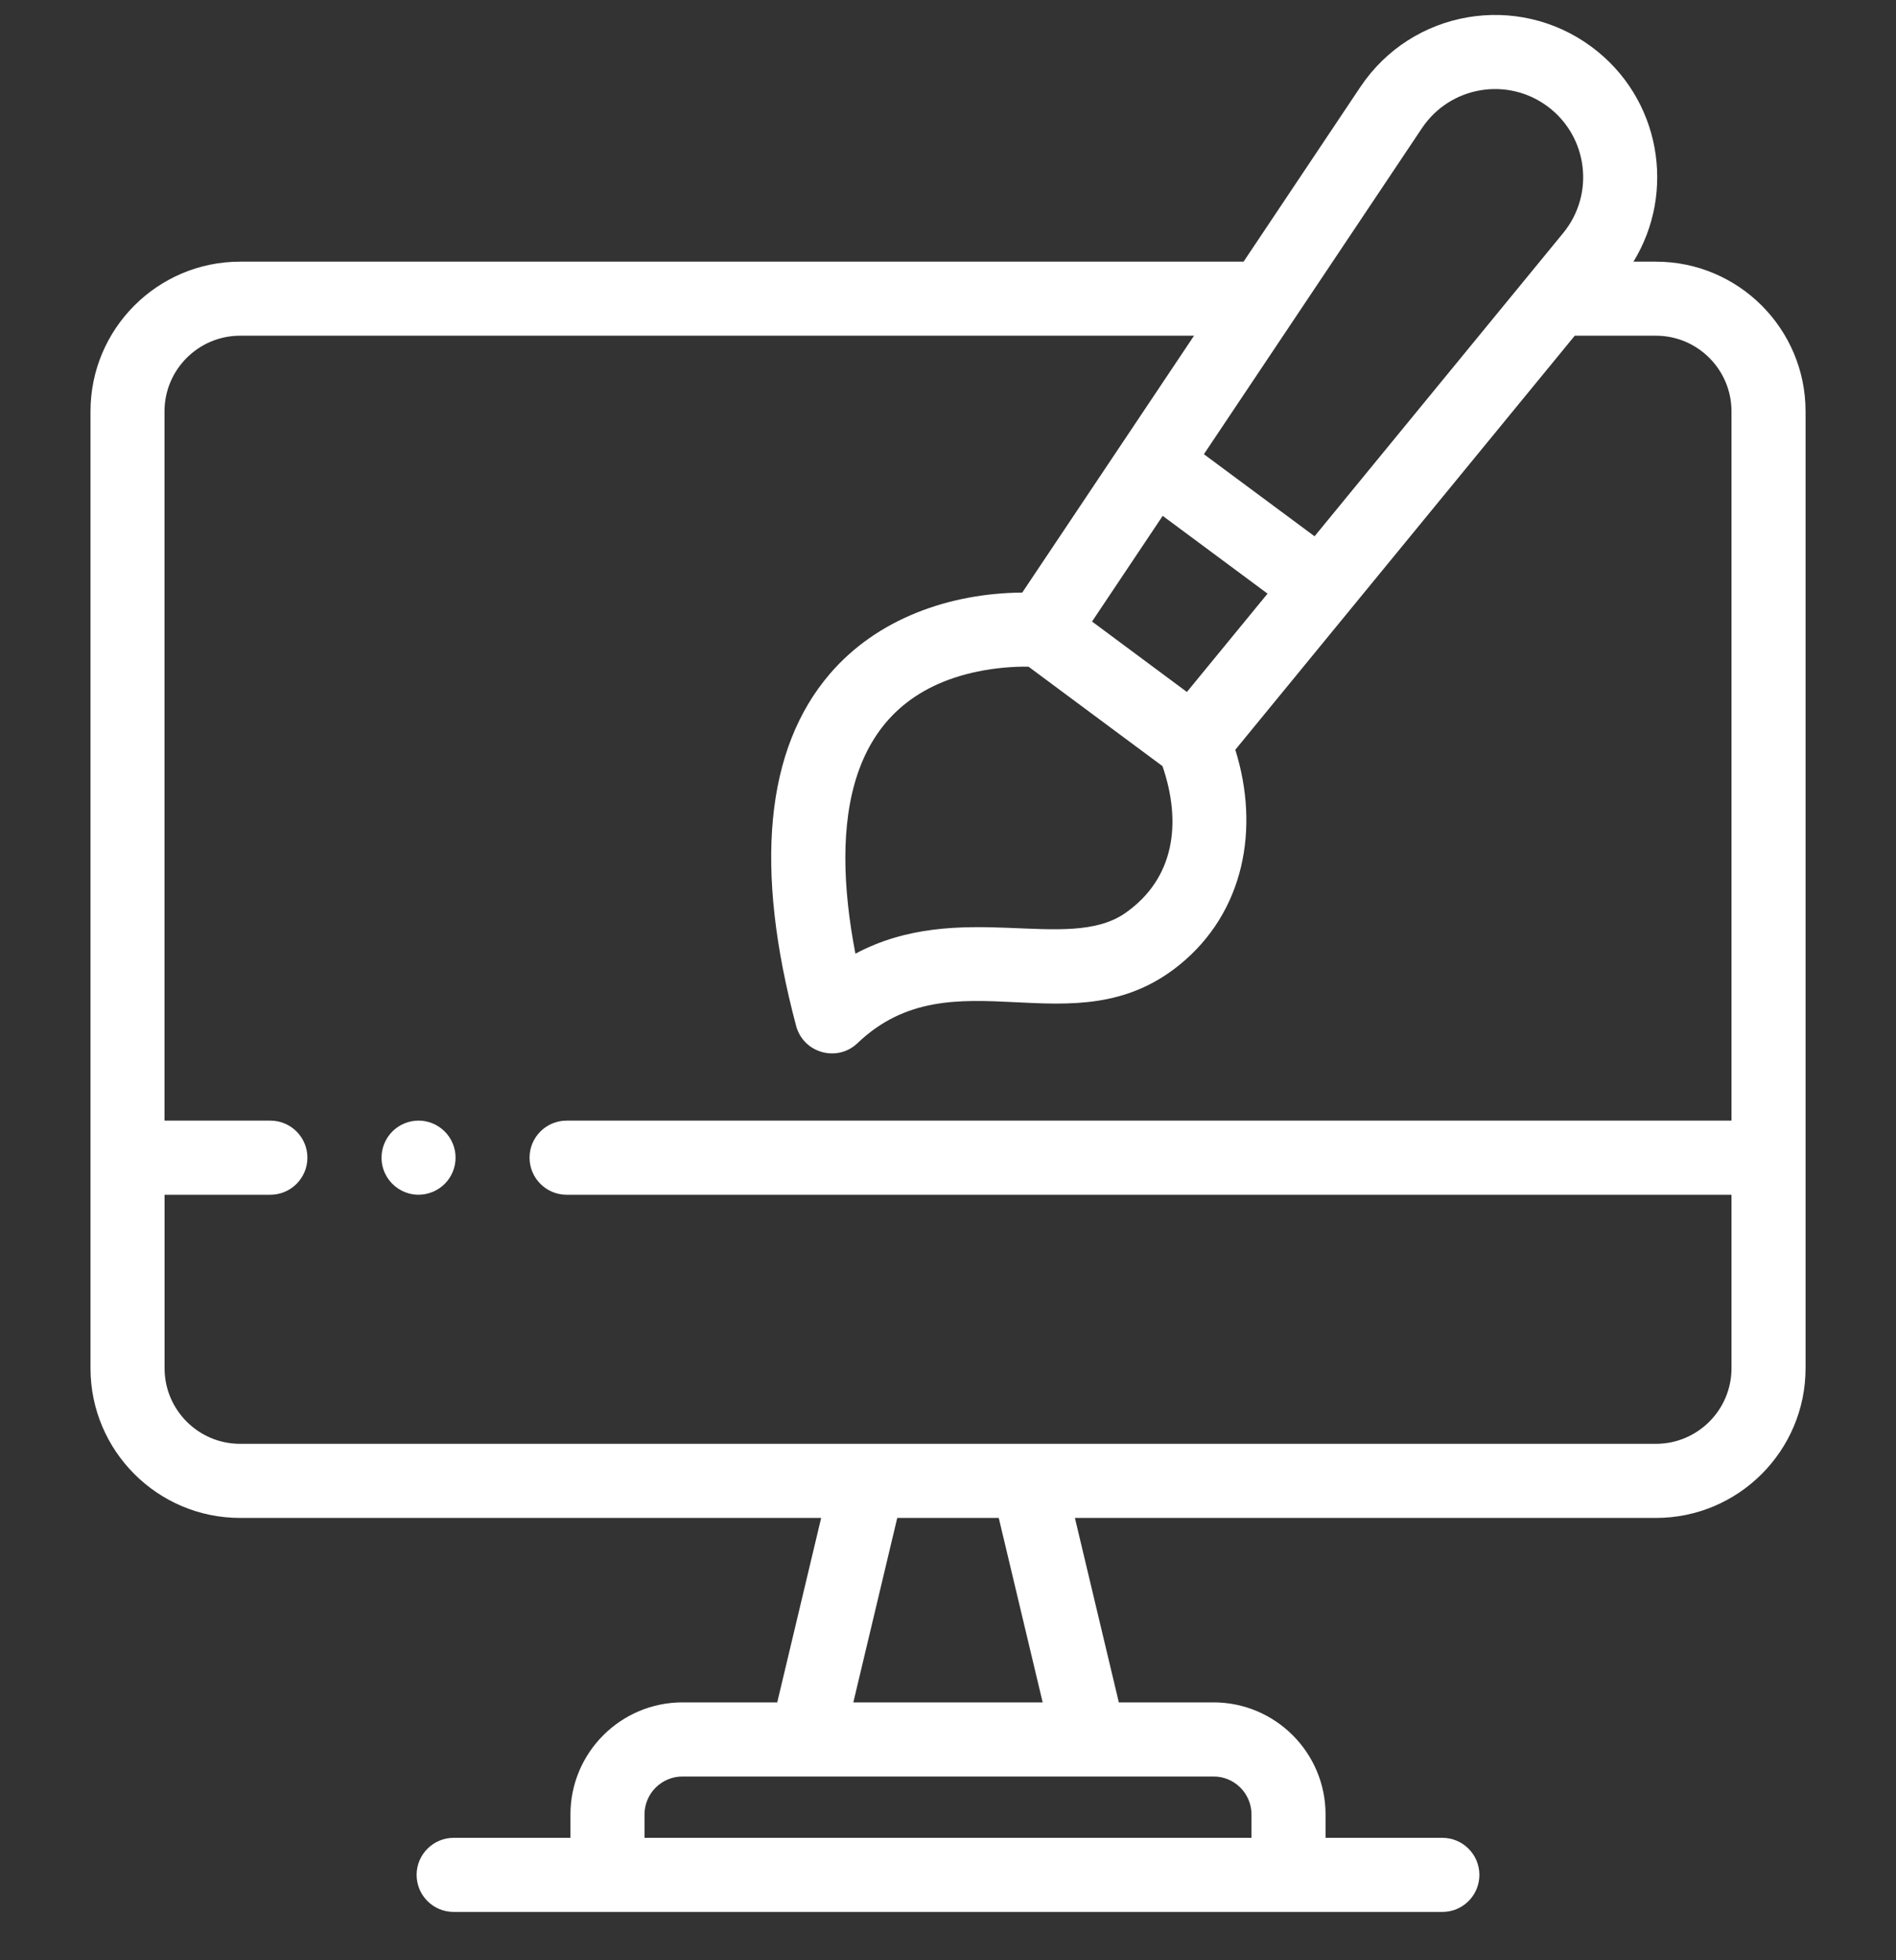 <svg width="30" height="31" viewBox="0 0 30 31" fill="none" xmlns="http://www.w3.org/2000/svg">
<rect x="0" y="0" width="30" height="31" fill="#333333" stroke="none"/>
<g clip-path="url(#clip0_461_126)">
<path d="M26.202 4.138H25.846C26.524 3.033 26.274 1.55 25.185 0.742C24.012 -0.128 22.344 0.152 21.525 1.375L19.677 4.138H3.799C2.493 4.138 1.432 5.2 1.432 6.505V21.638C1.432 22.943 2.493 24.005 3.799 24.005H12.993L12.298 26.922H10.799C9.821 26.922 9.026 27.717 9.026 28.694V29.064H7.178C6.855 29.064 6.592 29.327 6.592 29.65C6.592 29.974 6.855 30.236 7.178 30.236H22.822C23.146 30.236 23.408 29.974 23.408 29.65C23.408 29.327 23.146 29.064 22.822 29.064H20.974V28.694C20.974 27.717 20.179 26.922 19.202 26.922H17.703L17.008 24.005H26.202C27.507 24.005 28.569 22.943 28.569 21.638V18.308V6.505C28.569 5.199 27.507 4.138 26.202 4.138ZM17.807 14.438C16.89 15.079 15.174 14.208 13.535 15.082C13.135 13.005 13.387 11.051 15.469 10.62C15.738 10.564 16.028 10.539 16.274 10.543C16.979 11.066 17.691 11.595 18.394 12.116C18.701 13.011 18.586 13.893 17.807 14.438ZM18.397 8.158L20.056 9.388L18.78 10.943C18.255 10.554 17.804 10.219 17.279 9.829C17.388 9.666 18.297 8.307 18.397 8.158ZM22.499 2.027C22.943 1.364 23.848 1.209 24.487 1.683C25.125 2.157 25.24 3.068 24.734 3.685C23.836 4.78 21.701 7.382 20.8 8.481L19.049 7.183L22.499 2.027ZM19.802 28.694V29.064H10.198V28.694C10.198 28.363 10.468 28.094 10.799 28.094H19.202C19.533 28.094 19.802 28.363 19.802 28.694ZM16.498 26.922H13.502L14.197 24.005H15.803L16.498 26.922ZM27.397 21.638C27.397 22.297 26.861 22.833 26.202 22.833C25.272 22.833 4.844 22.833 3.799 22.833C3.14 22.833 2.604 22.297 2.604 21.638V18.894H4.278C4.601 18.894 4.864 18.631 4.864 18.308C4.864 17.984 4.601 17.722 4.278 17.722H2.603V6.505C2.603 5.846 3.14 5.309 3.799 5.309H18.893C18.332 6.148 16.694 8.596 16.175 9.371C15.027 9.381 13.881 9.781 13.13 10.657C12.109 11.849 11.93 13.722 12.597 16.224C12.711 16.652 13.245 16.805 13.568 16.497C15.083 15.049 16.97 16.628 18.66 15.261C19.691 14.426 19.935 13.098 19.546 11.857C20.072 11.216 24.39 5.952 24.917 5.309H26.202C26.861 5.309 27.397 5.846 27.397 6.505V17.722H8.965C8.642 17.722 8.379 17.984 8.379 18.308C8.379 18.631 8.642 18.894 8.965 18.894H27.397V21.638Z" fill="white"/>
<path d="M6.508 17.733C6.226 17.791 6.037 18.035 6.037 18.308C6.037 18.674 6.372 18.955 6.737 18.882C7.062 18.816 7.259 18.504 7.197 18.193C7.132 17.873 6.821 17.67 6.508 17.733Z" fill="white"/>
</g>
<defs>
<clipPath id="clip0_461_126">
<rect width="30" height="30" fill="white" transform="translate(0 0.236)"/>
</clipPath>
</defs>
</svg>
